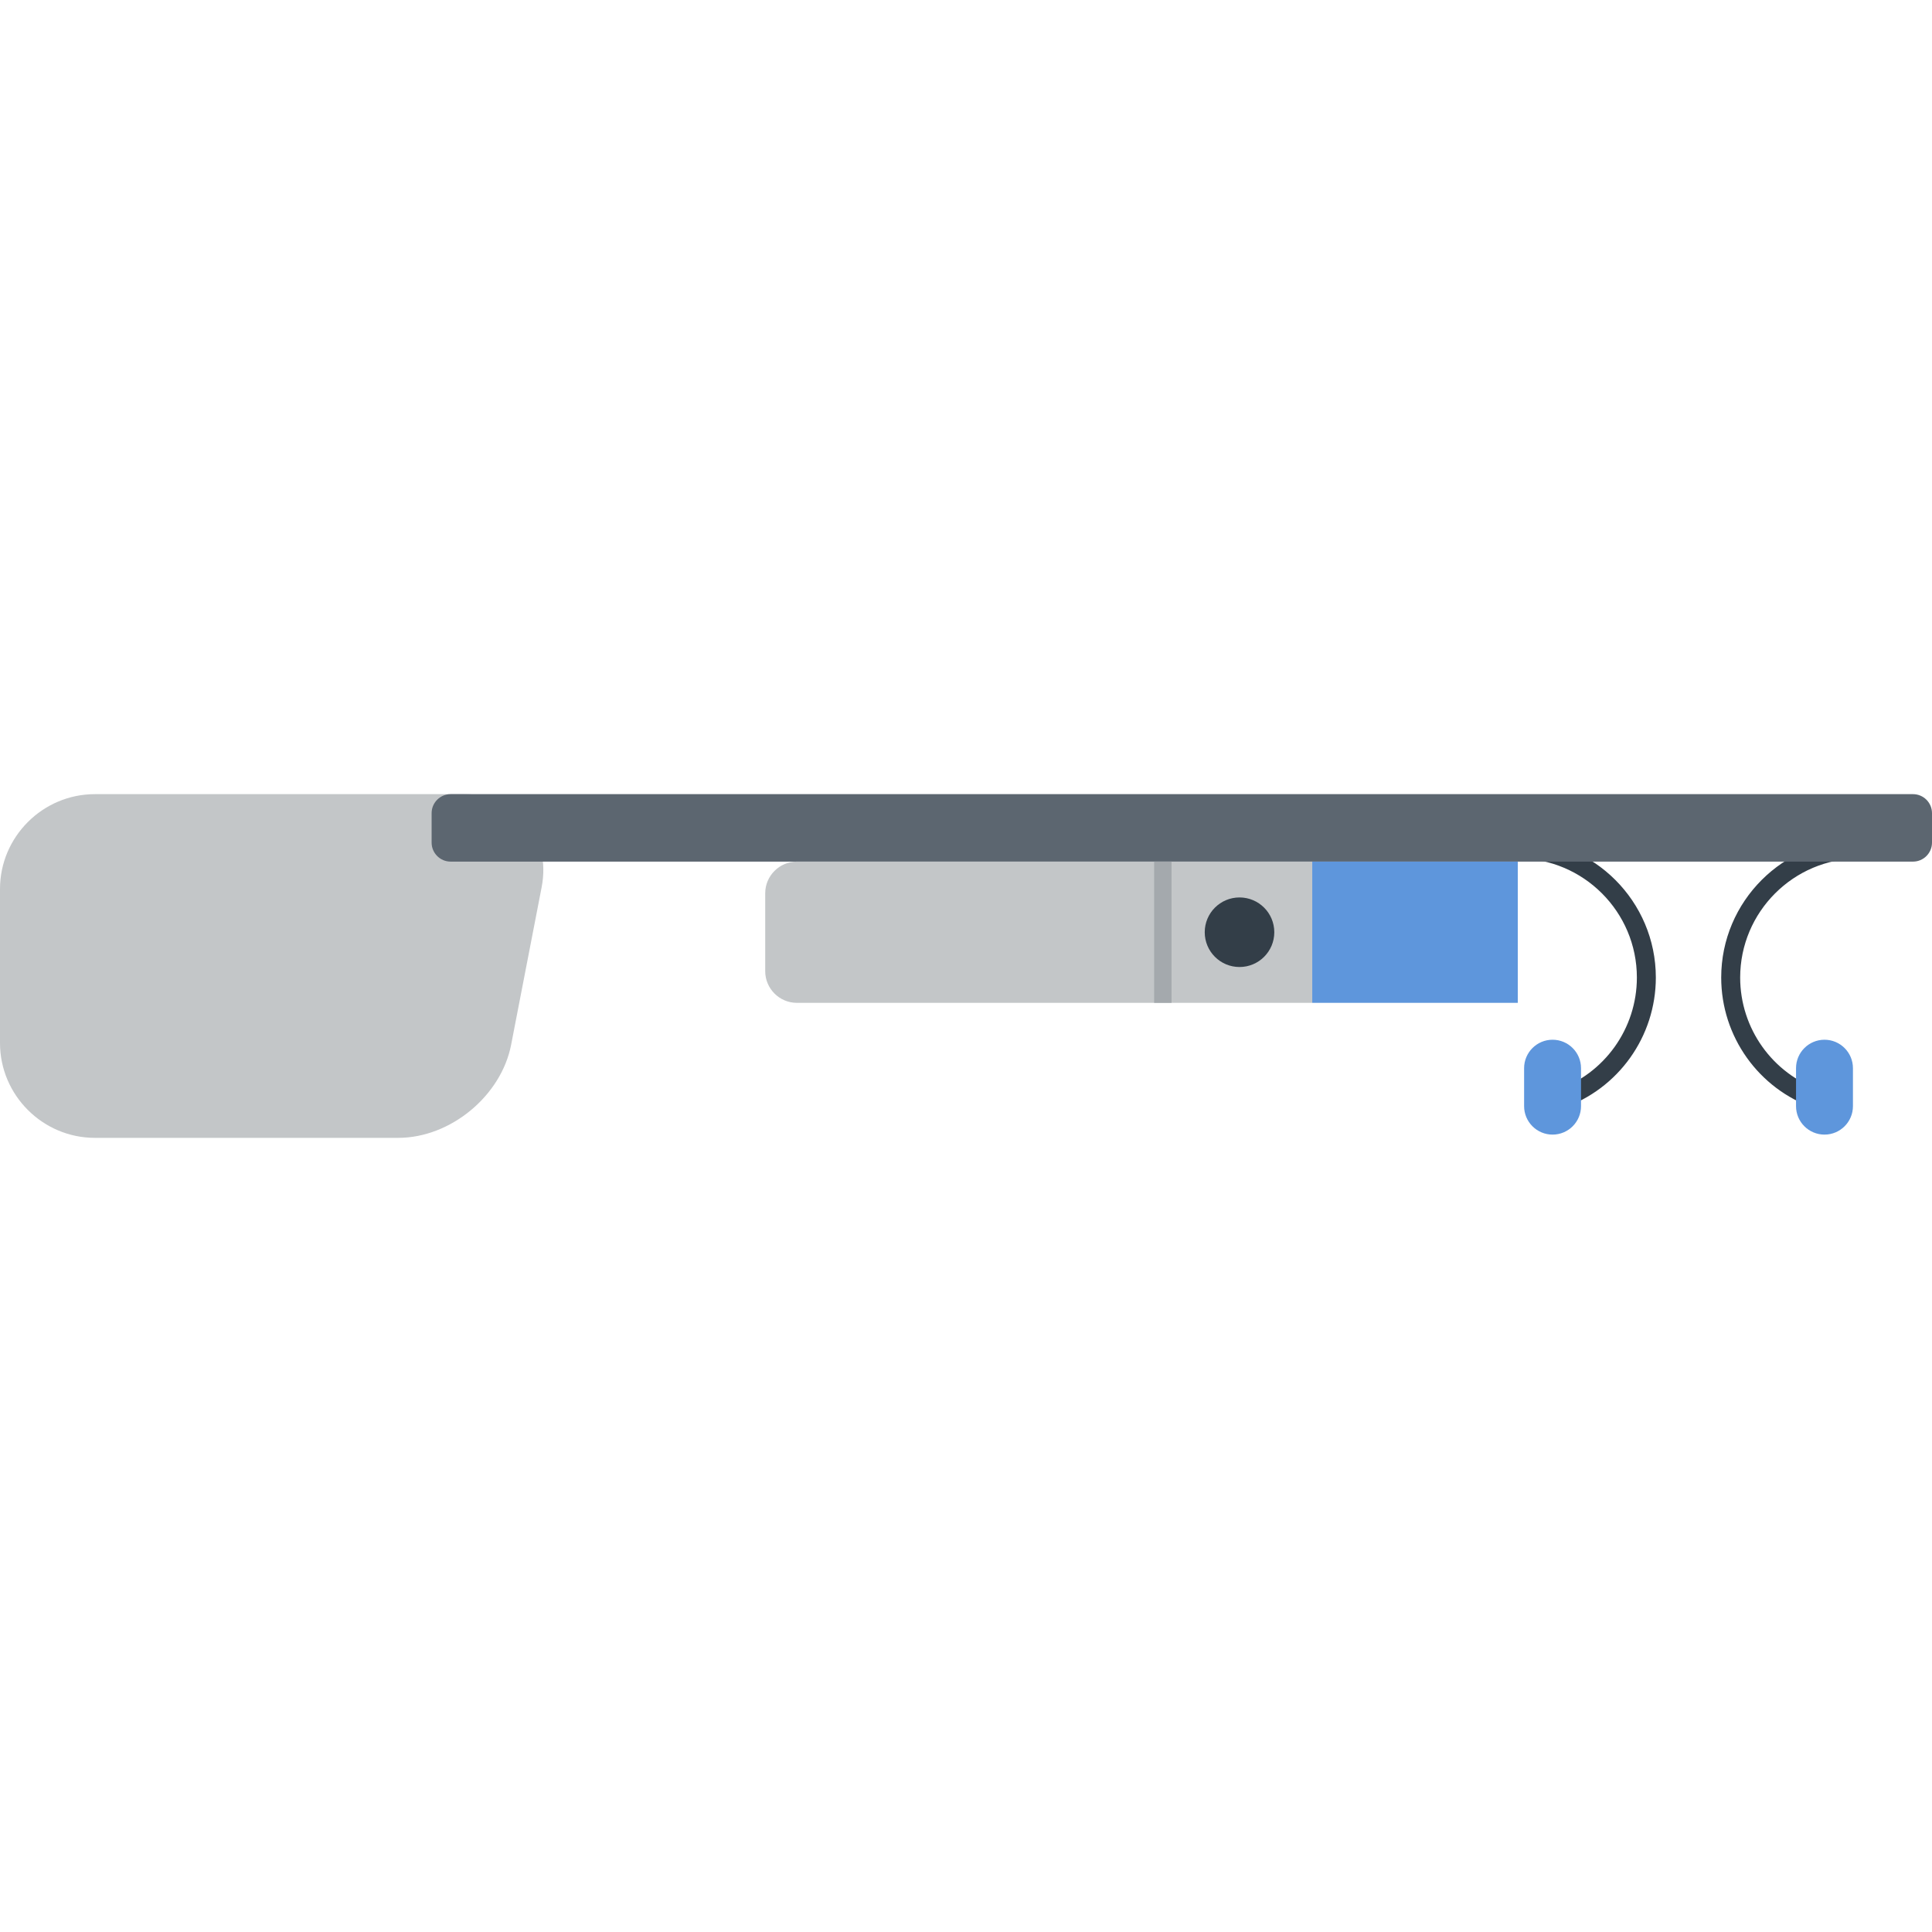 <?xml version="1.0" encoding="iso-8859-1"?>
<!-- Uploaded to: SVG Repo, www.svgrepo.com, Generator: SVG Repo Mixer Tools -->
<svg version="1.1" id="Layer_1" xmlns="http://www.w3.org/2000/svg" xmlns:xlink="http://www.w3.org/1999/xlink" 
	 viewBox="0 0 390.906 390.906" xml:space="preserve">
<g>
	<g>
		<path style="fill:#333E48;" d="M315.564,224.318c-0.797,0-1.541-0.5-1.814-1.295c-0.345-1.002,0.188-2.094,1.189-2.439
			c9.722-3.345,16.254-12.505,16.254-22.794c0-13.288-10.81-24.099-24.099-24.099c-1.06,0-1.919-0.859-1.919-1.919
			c0-1.059,0.859-1.919,1.919-1.919c15.405,0,27.936,12.531,27.936,27.936c0,11.927-7.572,22.546-18.842,26.423
			C315.982,224.284,315.772,224.318,315.564,224.318z"/>
		<path style="fill:#5E96DC;" d="M319.892,223.809c0,3.18-2.577,5.758-5.758,5.758s-5.758-2.578-5.758-5.758v-7.679
			c0-3.181,2.577-5.758,5.758-5.758s5.758,2.577,5.758,5.758V223.809z"/>
	</g>
	<g>
		<path style="fill:#333E48;" d="M367.722,224.318c-0.208,0-0.417-0.034-0.625-0.105c-11.27-3.877-18.842-14.496-18.842-26.423
			c0-15.405,12.532-27.936,27.936-27.936c1.06,0,1.919,0.859,1.919,1.919c0,1.06-0.859,1.919-1.919,1.919
			c-13.288,0-24.098,10.811-24.098,24.099c0,10.289,6.531,19.449,16.253,22.794c1.002,0.346,1.534,1.438,1.189,2.439
			C369.263,223.818,368.518,224.318,367.722,224.318z"/>
		<path style="fill:#5E96DC;" d="M363.395,223.809c0,3.18,2.578,5.758,5.758,5.758s5.758-2.578,5.758-5.758v-7.679
			c0-3.181-2.578-5.758-5.758-5.758s-5.758,2.577-5.758,5.758V223.809z"/>
	</g>
	<path style="fill:#C3C6C8;" d="M103.42,211.38c-2.008,10.364-12.289,18.844-22.845,18.844H19.193C8.637,230.224,0,221.587,0,211.03
		v-31.154c0-10.557,8.637-19.193,19.193-19.193h74.854c10.557,0,17.55,8.479,15.542,18.844L103.42,211.38z"/>
	<path style="fill:#5C6670;" d="M390.906,170.493c0,2.11-1.727,3.839-3.839,3.839H91.169c-2.112,0-3.839-1.729-3.839-3.839v-5.972
		c0-2.112,1.727-3.839,3.839-3.839h295.898c2.112,0,3.839,1.727,3.839,3.839V170.493z"/>
	<g>
		<path style="fill:#C3C6C8;" d="M265.509,202.908H161.225c-3.519,0-6.397-2.879-6.397-6.398v-15.78
			c0-3.519,2.879-6.398,6.397-6.398h104.284V202.908z"/>
		<rect x="233.52" y="174.332" style="fill:#A4A9AD;" width="3.52" height="28.576"/>
		<rect x="265.509" y="174.332" style="fill:#5E96DC;" width="41.586" height="28.576"/>
		<circle style="fill:#333E48;" cx="250.794" cy="188.62" r="7.038"/>
	</g>
</g>
</svg>